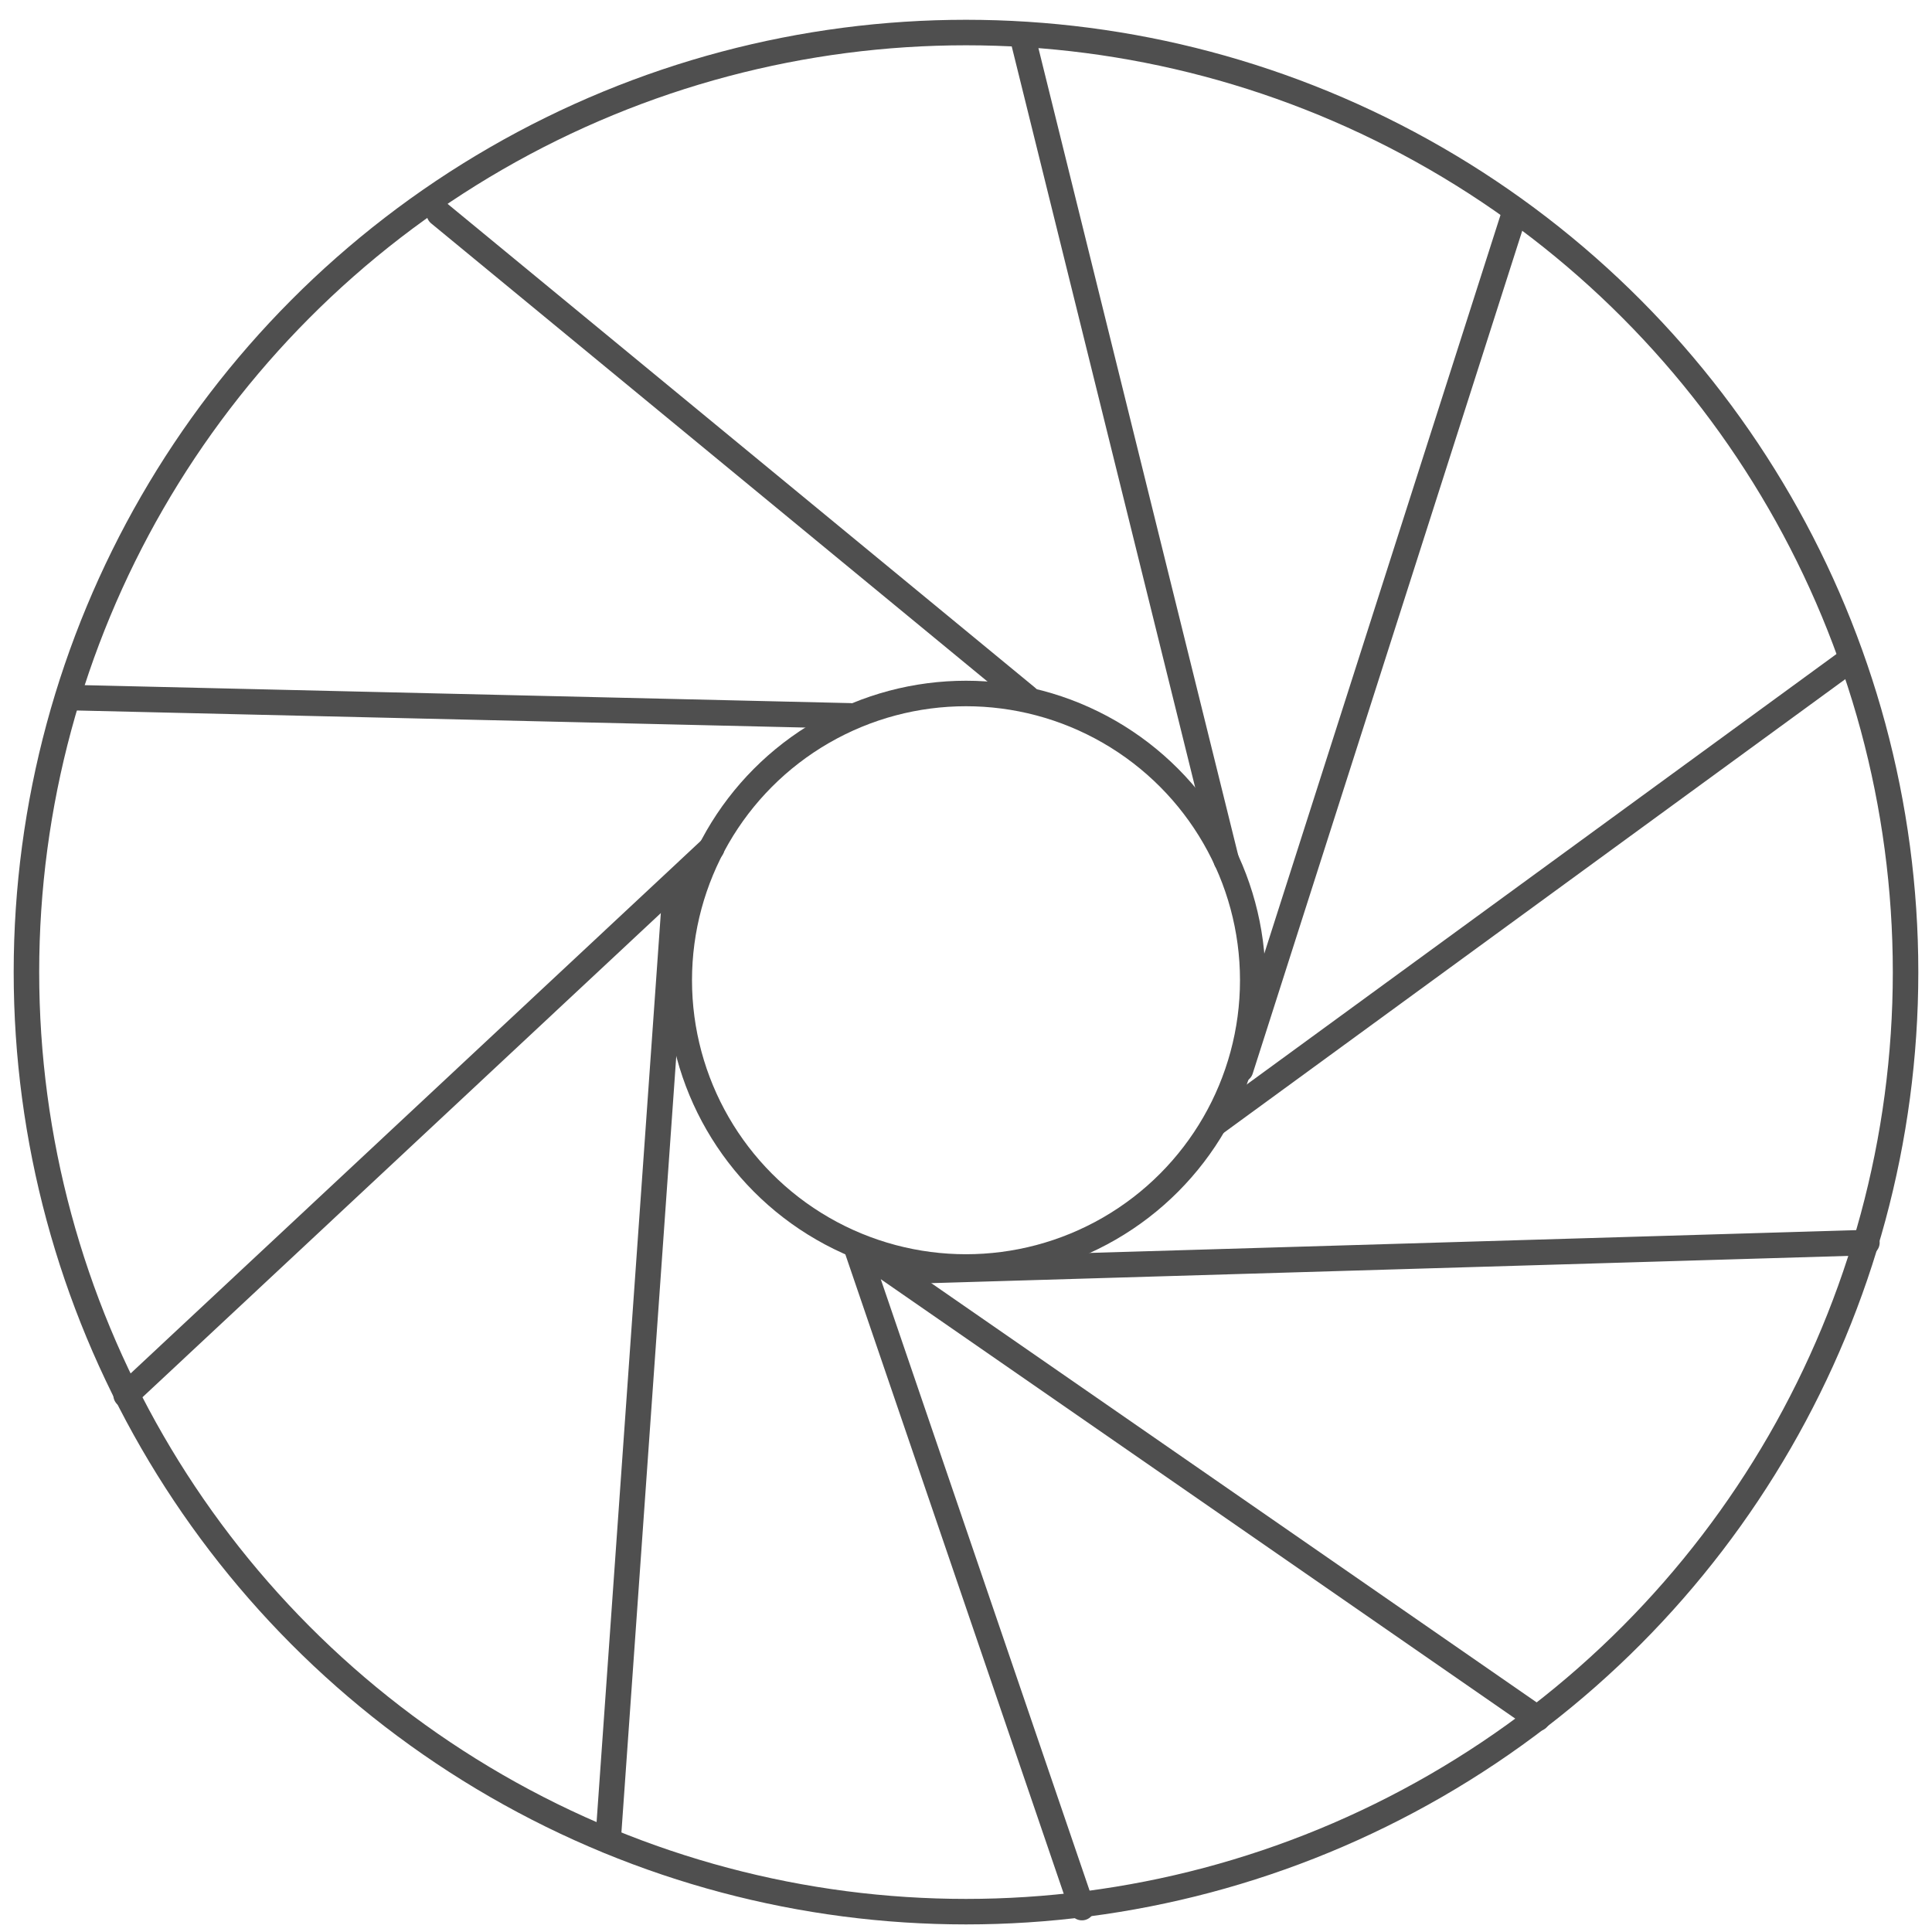 <?xml version="1.0" encoding="utf-8"?>
<!-- Generator: Adobe Illustrator 21.0.0, SVG Export Plug-In . SVG Version: 6.00 Build 0)  -->
<svg version="1.1" id="Warstwa_1" xmlns="http://www.w3.org/2000/svg" xmlns:xlink="http://www.w3.org/1999/xlink" x="0px" y="0px"
	 viewBox="0 0 95 95" style="enable-background:new 0 0 95 95;" xml:space="preserve">
<style type="text/css">
	.st0{display:none;}
	.st1{display:inline;fill:none;stroke:#4F4F4F;stroke-width:1.254;stroke-linecap:round;stroke-linejoin:round;}
	.st2{fill:none;stroke:#4F4F4F;stroke-width:1.254;stroke-linecap:round;stroke-linejoin:round;}
</style>
<g id="Warstwa_1_1_" class="st0">
	<path class="st1" d="M19.4,30.8c0.2-0.4,0.8-2.1,2.5-3c2.6-1.4,5.2,0,5.4,0.2c5.1,2.5,10.1,5.1,15.2,7.6c1.1,0.6,1.9,1.7,1.9,3V45
		c0,0.8-0.3,1.6-0.8,2.3L41,50.2c-0.4,0.5-0.4,1.2,0.1,1.6l2.2,1.9c0.7,0.6,1.1,1.5,1.1,2.5V65c0,3.9-4,6.6-7.6,5.1L21.7,64
		c-0.4-0.1-1.5-0.6-2.1-1.9c-1-1.9-0.2-3.6-0.2-3.9"/>
	<line class="st1" x1="30.3" y1="46.9" x2="40.7" y2="50.9"/>
	<path class="st1" d="M52.7,71.9V37.4c0-1.2,0.7-2.3,1.9-2.7l14.2-5.3c4.5-1.7,9.2,1.6,9.2,6.3V58c0,2.4-1.4,4.7-3.6,5.8L55,73.3
		C53.9,73.7,52.7,73,52.7,71.9z"/>
</g>
<circle class="st2" cx="47.5" cy="47.8" r="46.2"/>
<circle class="st2" cx="47.5" cy="48.2" r="14.1"/>
<line class="st2" x1="3.4" y1="34.3" x2="41.8" y2="35.2"/>
<line class="st2" x1="6.2" y1="68.6" x2="35" y2="41.7"/>
<line class="st2" x1="29.9" y1="90.5" x2="33.2" y2="43.8"/>
<polyline class="st2" points="53.2,93.8 42.1,61.3 75.6,84.5 "/>
<line class="st2" x1="91.8" y1="61.1" x2="44.7" y2="62.5"/>
<line class="st2" x1="90.9" y1="32.5" x2="59.8" y2="55.2"/>
<line class="st2" x1="74.4" y1="10.7" x2="61" y2="52.6"/>
<line class="st2" x1="50.3" y1="1.9" x2="60.3" y2="42.3"/>
<line class="st2" x1="21.6" y1="10.5" x2="50.5" y2="34.3"/>
</svg>
